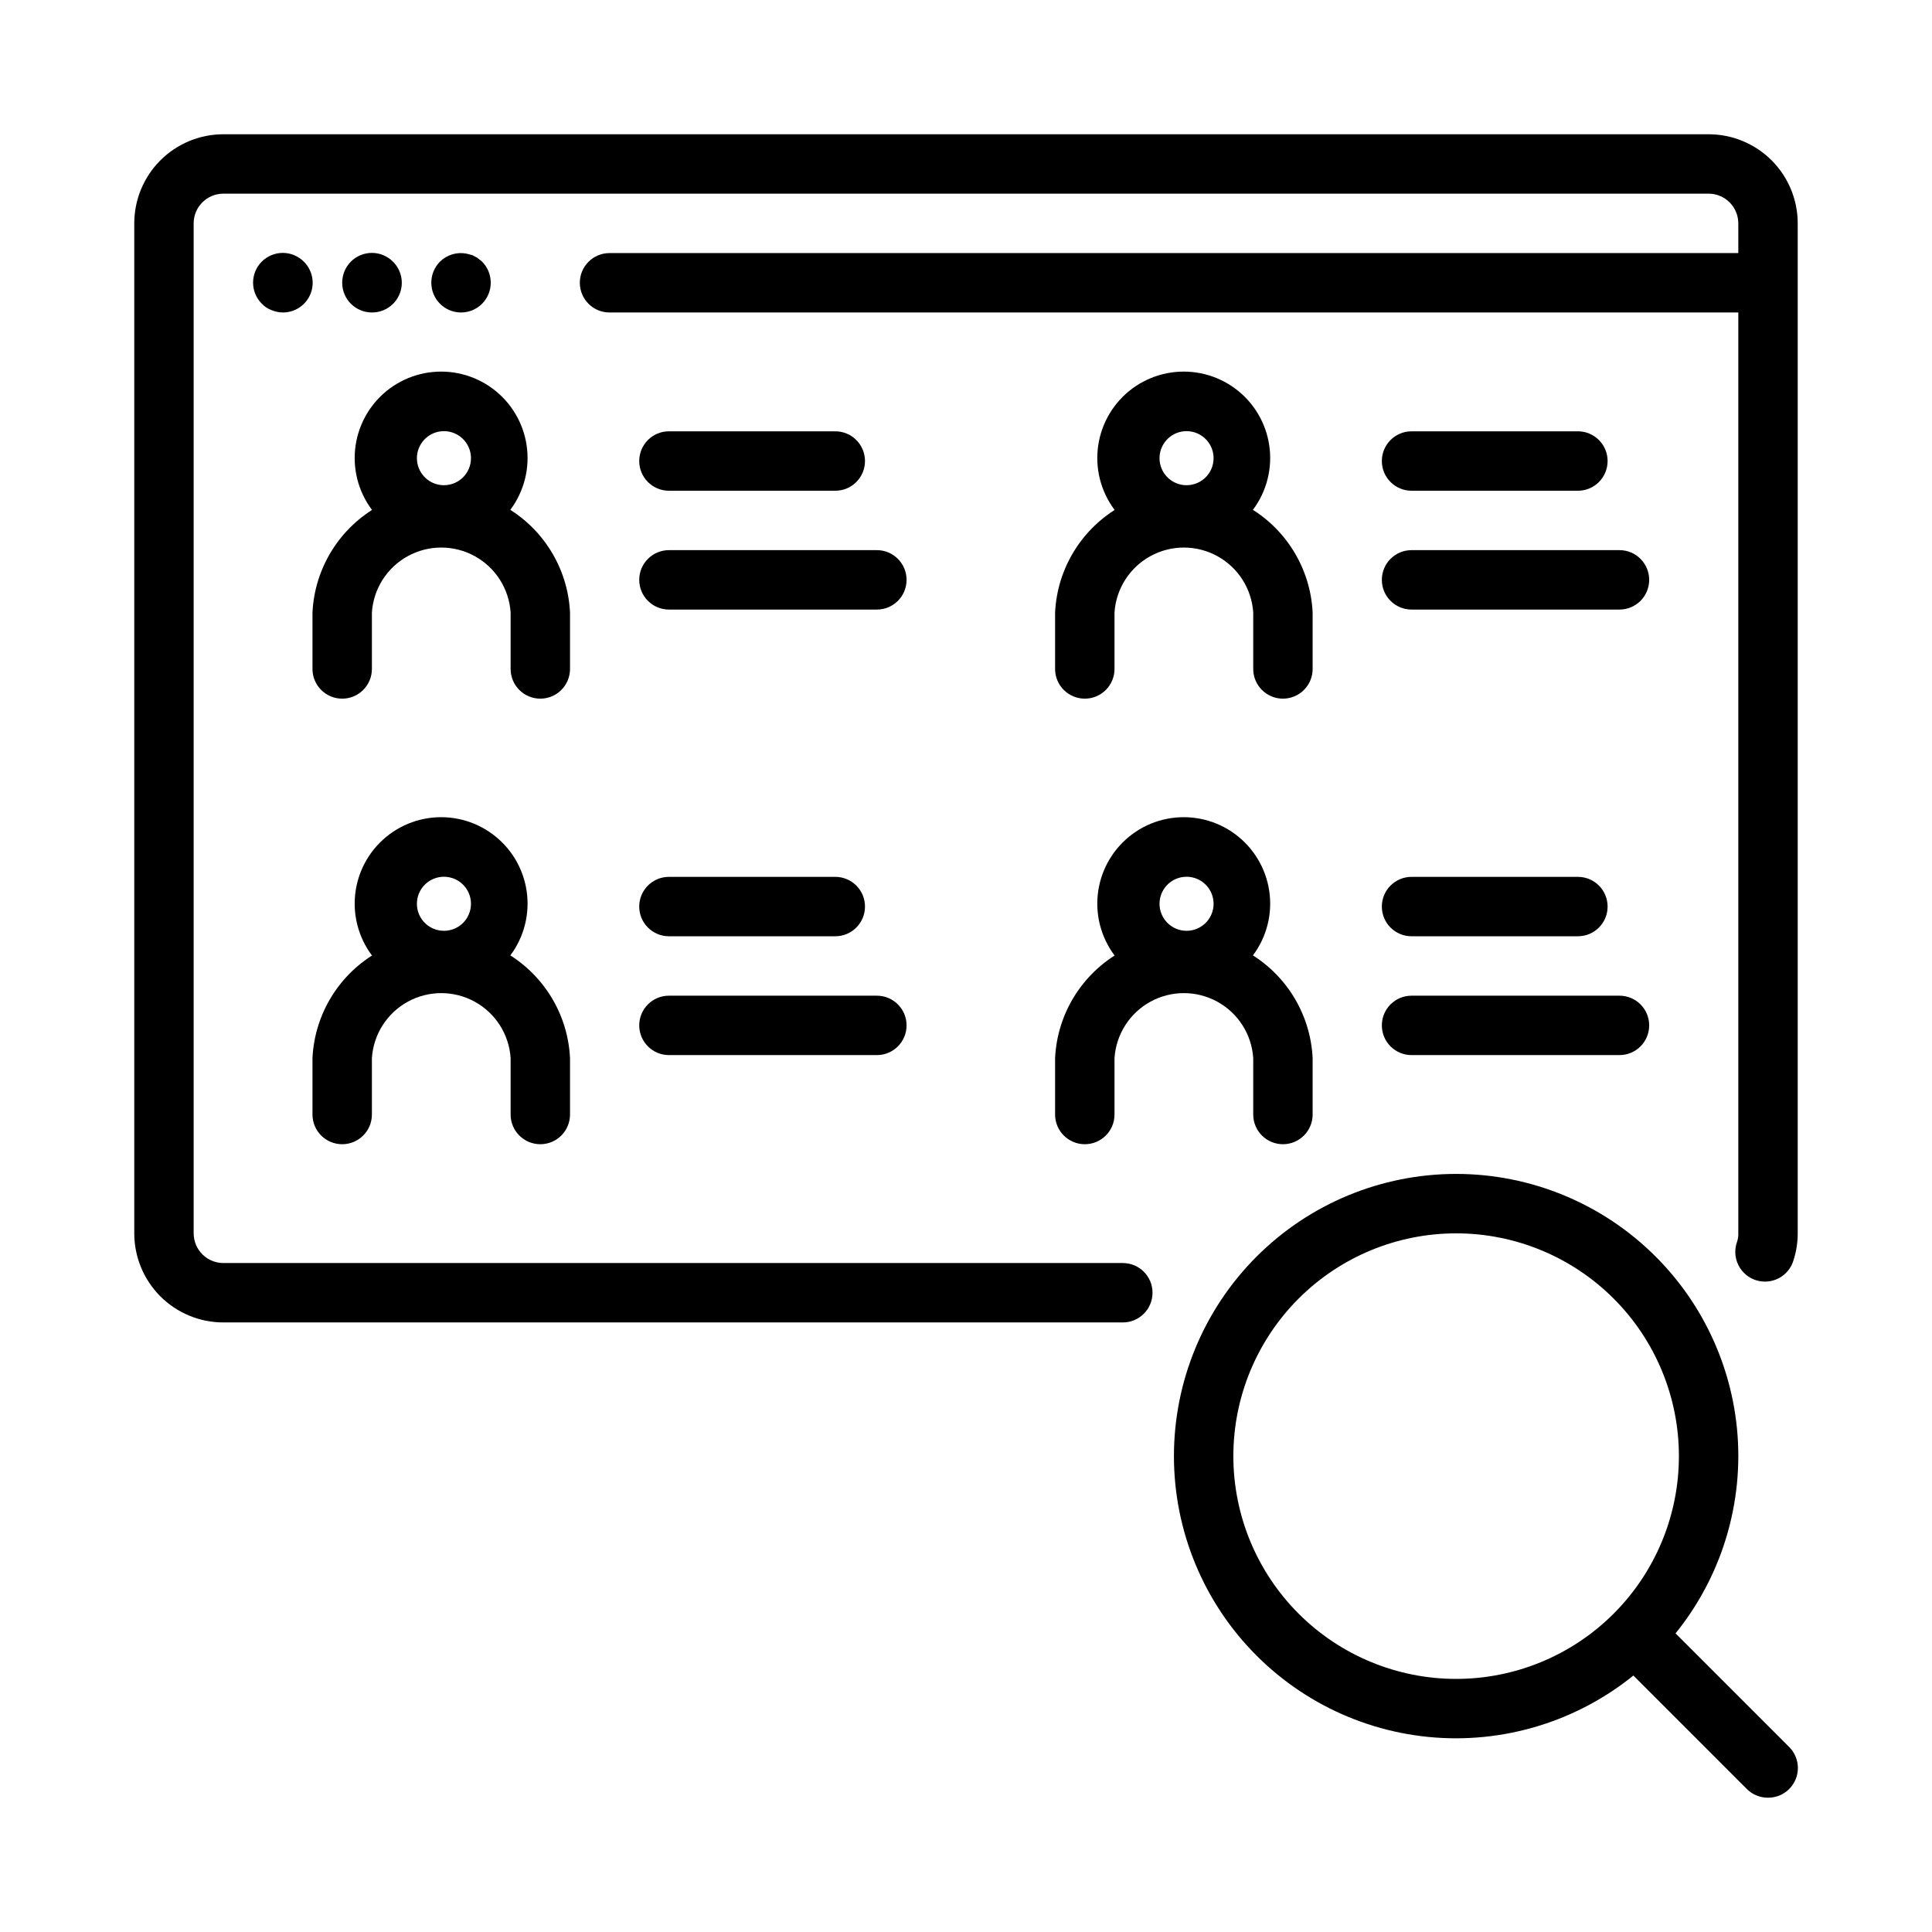 <?xml version="1.0" encoding="UTF-8"?>
<!-- Uploaded to: ICON Repo, www.iconrepo.com, Generator: ICON Repo Mixer Tools -->
<svg fill="#000000" width="800px" height="800px" version="1.1" viewBox="144 144 512 512" xmlns="http://www.w3.org/2000/svg">
 <g>
  <path d="m260.9 288.29c-6.074 0-11.902-2.41-16.195-6.707-4.297-4.297-6.711-10.125-6.711-16.199s2.414-11.902 6.711-16.199c4.293-4.293 10.121-6.707 16.195-6.707 6.078 0 11.902 2.414 16.199 6.707 4.297 4.297 6.711 10.125 6.711 16.199s-2.414 11.902-6.711 16.199c-4.297 4.297-10.121 6.707-16.199 6.707zm0-29.992c-3.644 0.387-6.414 3.461-6.414 7.125 0 3.668 2.769 6.742 6.414 7.125 2.019 0.211 4.035-0.441 5.543-1.801 1.512-1.359 2.371-3.293 2.371-5.324s-0.859-3.965-2.371-5.324c-1.508-1.359-3.523-2.012-5.543-1.801z"/>
  <path d="m287.19 329.15c-4.348 0-7.871-3.523-7.871-7.871v-14.957c-0.41-6.281-4-11.918-9.52-14.945s-12.203-3.027-17.723 0-9.109 8.664-9.52 14.945v14.957c0 4.348-3.523 7.871-7.871 7.871s-7.875-3.523-7.875-7.871v-14.957c0.57-11.801 7.195-22.473 17.52-28.215 10.328-5.746 22.887-5.746 33.215 0 10.324 5.742 16.949 16.414 17.516 28.215v14.957c0 2.09-0.828 4.09-2.305 5.566-1.477 1.477-3.477 2.305-5.566 2.305z"/>
  <path d="m260.9 406.38c-6.074 0-11.902-2.414-16.195-6.711-4.297-4.293-6.711-10.121-6.711-16.195 0-6.078 2.414-11.902 6.711-16.199 4.293-4.297 10.121-6.711 16.195-6.711 6.078 0 11.902 2.414 16.199 6.711s6.711 10.121 6.711 16.199c0 6.074-2.414 11.902-6.711 16.195-4.297 4.297-10.121 6.711-16.199 6.711zm0-29.992c-3.644 0.383-6.414 3.457-6.414 7.125 0 3.664 2.769 6.738 6.414 7.121 2.019 0.215 4.035-0.441 5.543-1.797 1.512-1.359 2.371-3.297 2.371-5.324 0-2.031-0.859-3.965-2.371-5.324-1.508-1.359-3.523-2.016-5.543-1.801z"/>
  <path d="m287.19 447.23c-4.348 0-7.871-3.523-7.871-7.871v-14.957c-0.41-6.281-4-11.918-9.52-14.945-5.519-3.027-12.203-3.027-17.723 0-5.519 3.027-9.109 8.664-9.52 14.945v14.957c0 4.348-3.523 7.871-7.871 7.871s-7.875-3.523-7.875-7.871v-14.957c0.57-11.805 7.195-22.473 17.52-28.219 10.328-5.742 22.887-5.742 33.215 0 10.324 5.746 16.949 16.414 17.516 28.219v14.957c0 2.086-0.828 4.09-2.305 5.566-1.477 1.477-3.477 2.305-5.566 2.305z"/>
  <path d="m441.56 494.46h-238.36c-6.266 0-12.273-2.484-16.699-6.914-4.43-4.43-6.918-10.438-6.918-16.699v-267.65c0-6.266 2.488-12.273 6.918-16.699 4.426-4.43 10.434-6.918 16.699-6.918h393.6c6.262 0 12.27 2.488 16.699 6.918 4.426 4.426 6.914 10.434 6.914 16.699v267.65c0.004 2.402-0.367 4.793-1.102 7.082-0.586 2.059-1.984 3.789-3.875 4.793-1.887 1.004-4.102 1.195-6.137 0.531-2.031-0.664-3.707-2.125-4.641-4.051-0.934-1.922-1.043-4.144-0.305-6.152 0.234-0.711 0.34-1.457 0.316-2.203v-267.65c0-2.09-0.832-4.09-2.305-5.566-1.477-1.477-3.481-2.309-5.566-2.309h-393.6c-4.348 0-7.875 3.527-7.875 7.875v267.65c0 2.086 0.832 4.09 2.309 5.566 1.477 1.477 3.477 2.305 5.566 2.305h238.36c4.348 0 7.871 3.523 7.871 7.871s-3.523 7.871-7.871 7.871z"/>
  <path d="m604.67 226.81h-299.14c-4.348 0-7.871-3.523-7.871-7.871s3.523-7.871 7.871-7.871h299.14c4.348 0 7.871 3.523 7.871 7.871s-3.523 7.871-7.871 7.871z"/>
  <path d="m218.94 226.81c-1.027-0.012-2.043-0.227-2.992-0.629-0.992-0.359-1.883-0.953-2.598-1.73-1.453-1.469-2.273-3.445-2.281-5.512-0.012-2.094 0.809-4.102 2.281-5.59 1.48-1.488 3.492-2.328 5.59-2.328s4.113 0.84 5.59 2.328c2.269 2.254 2.953 5.656 1.727 8.609-1.227 2.953-4.117 4.871-7.316 4.852z"/>
  <path d="m242.56 226.81c-4.348 0-7.871-3.523-7.871-7.871-0.012-2.094 0.809-4.102 2.281-5.59 1.477-1.488 3.492-2.328 5.59-2.328s4.109 0.84 5.59 2.328c2.269 2.254 2.953 5.656 1.727 8.609-1.227 2.953-4.117 4.871-7.316 4.852z"/>
  <path d="m266.18 226.81c-4.348 0-7.875-3.523-7.875-7.871-0.012-2.094 0.812-4.102 2.285-5.59 1.859-1.84 4.516-2.637 7.082-2.125l1.496 0.395 1.34 0.707 1.258 1.023c1.477 1.488 2.297 3.496 2.285 5.59 0 2.09-0.832 4.09-2.305 5.566-1.477 1.477-3.481 2.305-5.566 2.305z"/>
  <path d="m365.36 274.05h-44.086c-4.348 0-7.871-3.523-7.871-7.871 0-4.348 3.523-7.875 7.871-7.875h44.086c4.348 0 7.871 3.527 7.871 7.875 0 4.348-3.523 7.871-7.871 7.871z"/>
  <path d="m376.38 305.54h-55.105c-4.348 0-7.871-3.523-7.871-7.871 0-4.348 3.523-7.875 7.871-7.875h55.105c4.348 0 7.871 3.527 7.871 7.875 0 4.348-3.523 7.871-7.871 7.871z"/>
  <path d="m365.36 392.12h-44.086c-4.348 0-7.871-3.523-7.871-7.871s3.523-7.871 7.871-7.871h44.086c4.348 0 7.871 3.523 7.871 7.871s-3.523 7.871-7.871 7.871z"/>
  <path d="m376.38 423.61h-55.105c-4.348 0-7.871-3.523-7.871-7.871 0-4.348 3.523-7.871 7.871-7.871h55.105c4.348 0 7.871 3.523 7.871 7.871 0 4.348-3.523 7.871-7.871 7.871z"/>
  <path d="m457.7 288.29c-6.074 0-11.902-2.41-16.195-6.707-4.297-4.297-6.711-10.125-6.711-16.199s2.414-11.902 6.711-16.199c4.293-4.293 10.121-6.707 16.195-6.707 6.078 0 11.902 2.414 16.199 6.707 4.297 4.297 6.711 10.125 6.711 16.199s-2.414 11.902-6.711 16.199c-4.297 4.297-10.121 6.707-16.199 6.707zm0-29.992c-3.644 0.387-6.414 3.461-6.414 7.125 0 3.668 2.769 6.742 6.414 7.125 2.019 0.211 4.035-0.441 5.543-1.801 1.512-1.359 2.371-3.293 2.371-5.324s-0.859-3.965-2.371-5.324c-1.508-1.359-3.523-2.012-5.543-1.801z"/>
  <path d="m483.99 329.15c-4.348 0-7.871-3.523-7.871-7.871v-14.957c-0.41-6.281-4-11.918-9.52-14.945-5.519-3.027-12.203-3.027-17.723 0-5.519 3.027-9.109 8.664-9.52 14.945v14.957c0 4.348-3.523 7.871-7.871 7.871-4.348 0-7.875-3.523-7.875-7.871v-14.957c0.566-11.801 7.195-22.473 17.52-28.215 10.328-5.746 22.887-5.746 33.215 0 10.324 5.742 16.949 16.414 17.516 28.215v14.957c0 2.09-0.828 4.09-2.305 5.566-1.477 1.477-3.477 2.305-5.566 2.305z"/>
  <path d="m457.7 406.38c-6.074 0-11.902-2.414-16.195-6.711-4.297-4.293-6.711-10.121-6.711-16.195 0-6.078 2.414-11.902 6.711-16.199 4.293-4.297 10.121-6.711 16.195-6.711 6.078 0 11.902 2.414 16.199 6.711 4.297 4.297 6.711 10.121 6.711 16.199 0 6.074-2.414 11.902-6.711 16.195-4.297 4.297-10.121 6.711-16.199 6.711zm0-29.992c-3.644 0.383-6.414 3.457-6.414 7.125 0 3.664 2.769 6.738 6.414 7.121 2.019 0.215 4.035-0.441 5.543-1.797 1.512-1.359 2.371-3.297 2.371-5.324 0-2.031-0.859-3.965-2.371-5.324-1.508-1.359-3.523-2.016-5.543-1.801z"/>
  <path d="m483.99 447.23c-4.348 0-7.871-3.523-7.871-7.871v-14.957c-0.41-6.281-4-11.918-9.52-14.945-5.519-3.027-12.203-3.027-17.723 0-5.519 3.027-9.109 8.664-9.52 14.945v14.957c0 4.348-3.523 7.871-7.871 7.871-4.348 0-7.875-3.523-7.875-7.871v-14.957c0.566-11.805 7.195-22.473 17.52-28.219 10.328-5.742 22.887-5.742 33.215 0 10.324 5.746 16.949 16.414 17.516 28.219v14.957c0 2.086-0.828 4.09-2.305 5.566-1.477 1.477-3.477 2.305-5.566 2.305z"/>
  <path d="m562.16 274.05h-44.086c-4.348 0-7.871-3.523-7.871-7.871 0-4.348 3.523-7.875 7.871-7.875h44.086c4.348 0 7.871 3.527 7.871 7.875 0 4.348-3.523 7.871-7.871 7.871z"/>
  <path d="m573.18 305.54h-55.105c-4.348 0-7.871-3.523-7.871-7.871 0-4.348 3.523-7.875 7.871-7.875h55.105c4.348 0 7.871 3.527 7.871 7.875 0 4.348-3.523 7.871-7.871 7.871z"/>
  <path d="m562.16 392.12h-44.086c-4.348 0-7.871-3.523-7.871-7.871s3.523-7.871 7.871-7.871h44.086c4.348 0 7.871 3.523 7.871 7.871s-3.523 7.871-7.871 7.871z"/>
  <path d="m573.18 423.61h-55.105c-4.348 0-7.871-3.523-7.871-7.871 0-4.348 3.523-7.871 7.871-7.871h55.105c4.348 0 7.871 3.523 7.871 7.871 0 4.348-3.523 7.871-7.871 7.871z"/>
  <path d="m529.89 604.67c-19.832 0-38.855-7.879-52.879-21.906-14.027-14.023-21.906-33.043-21.906-52.879 0-19.832 7.879-38.855 21.906-52.879 14.023-14.027 33.047-21.906 52.879-21.906 19.836 0 38.855 7.879 52.879 21.906 14.027 14.023 21.906 33.047 21.906 52.879-0.023 19.828-7.906 38.836-21.926 52.859-14.023 14.02-33.031 21.902-52.859 21.926zm0-133.82c-15.66 0-30.676 6.219-41.746 17.293-11.074 11.07-17.293 26.086-17.293 41.746 0 15.66 6.219 30.676 17.293 41.746 11.07 11.074 26.086 17.293 41.746 17.293 15.66 0 30.676-6.219 41.746-17.293 11.074-11.07 17.293-26.086 17.293-41.746 0-15.66-6.219-30.676-17.293-41.746-11.07-11.074-26.086-17.293-41.746-17.293z"/>
  <path d="m612.54 620.41c-2.094 0.012-4.102-0.809-5.59-2.281l-31.488-31.488c-3.086-3.086-3.086-8.094 0-11.18 3.086-3.086 8.094-3.086 11.18 0l31.488 31.488c1.488 1.48 2.328 3.492 2.328 5.59 0 2.098-0.84 4.109-2.328 5.59-1.484 1.473-3.496 2.293-5.59 2.281z"/>
 </g>
</svg>
